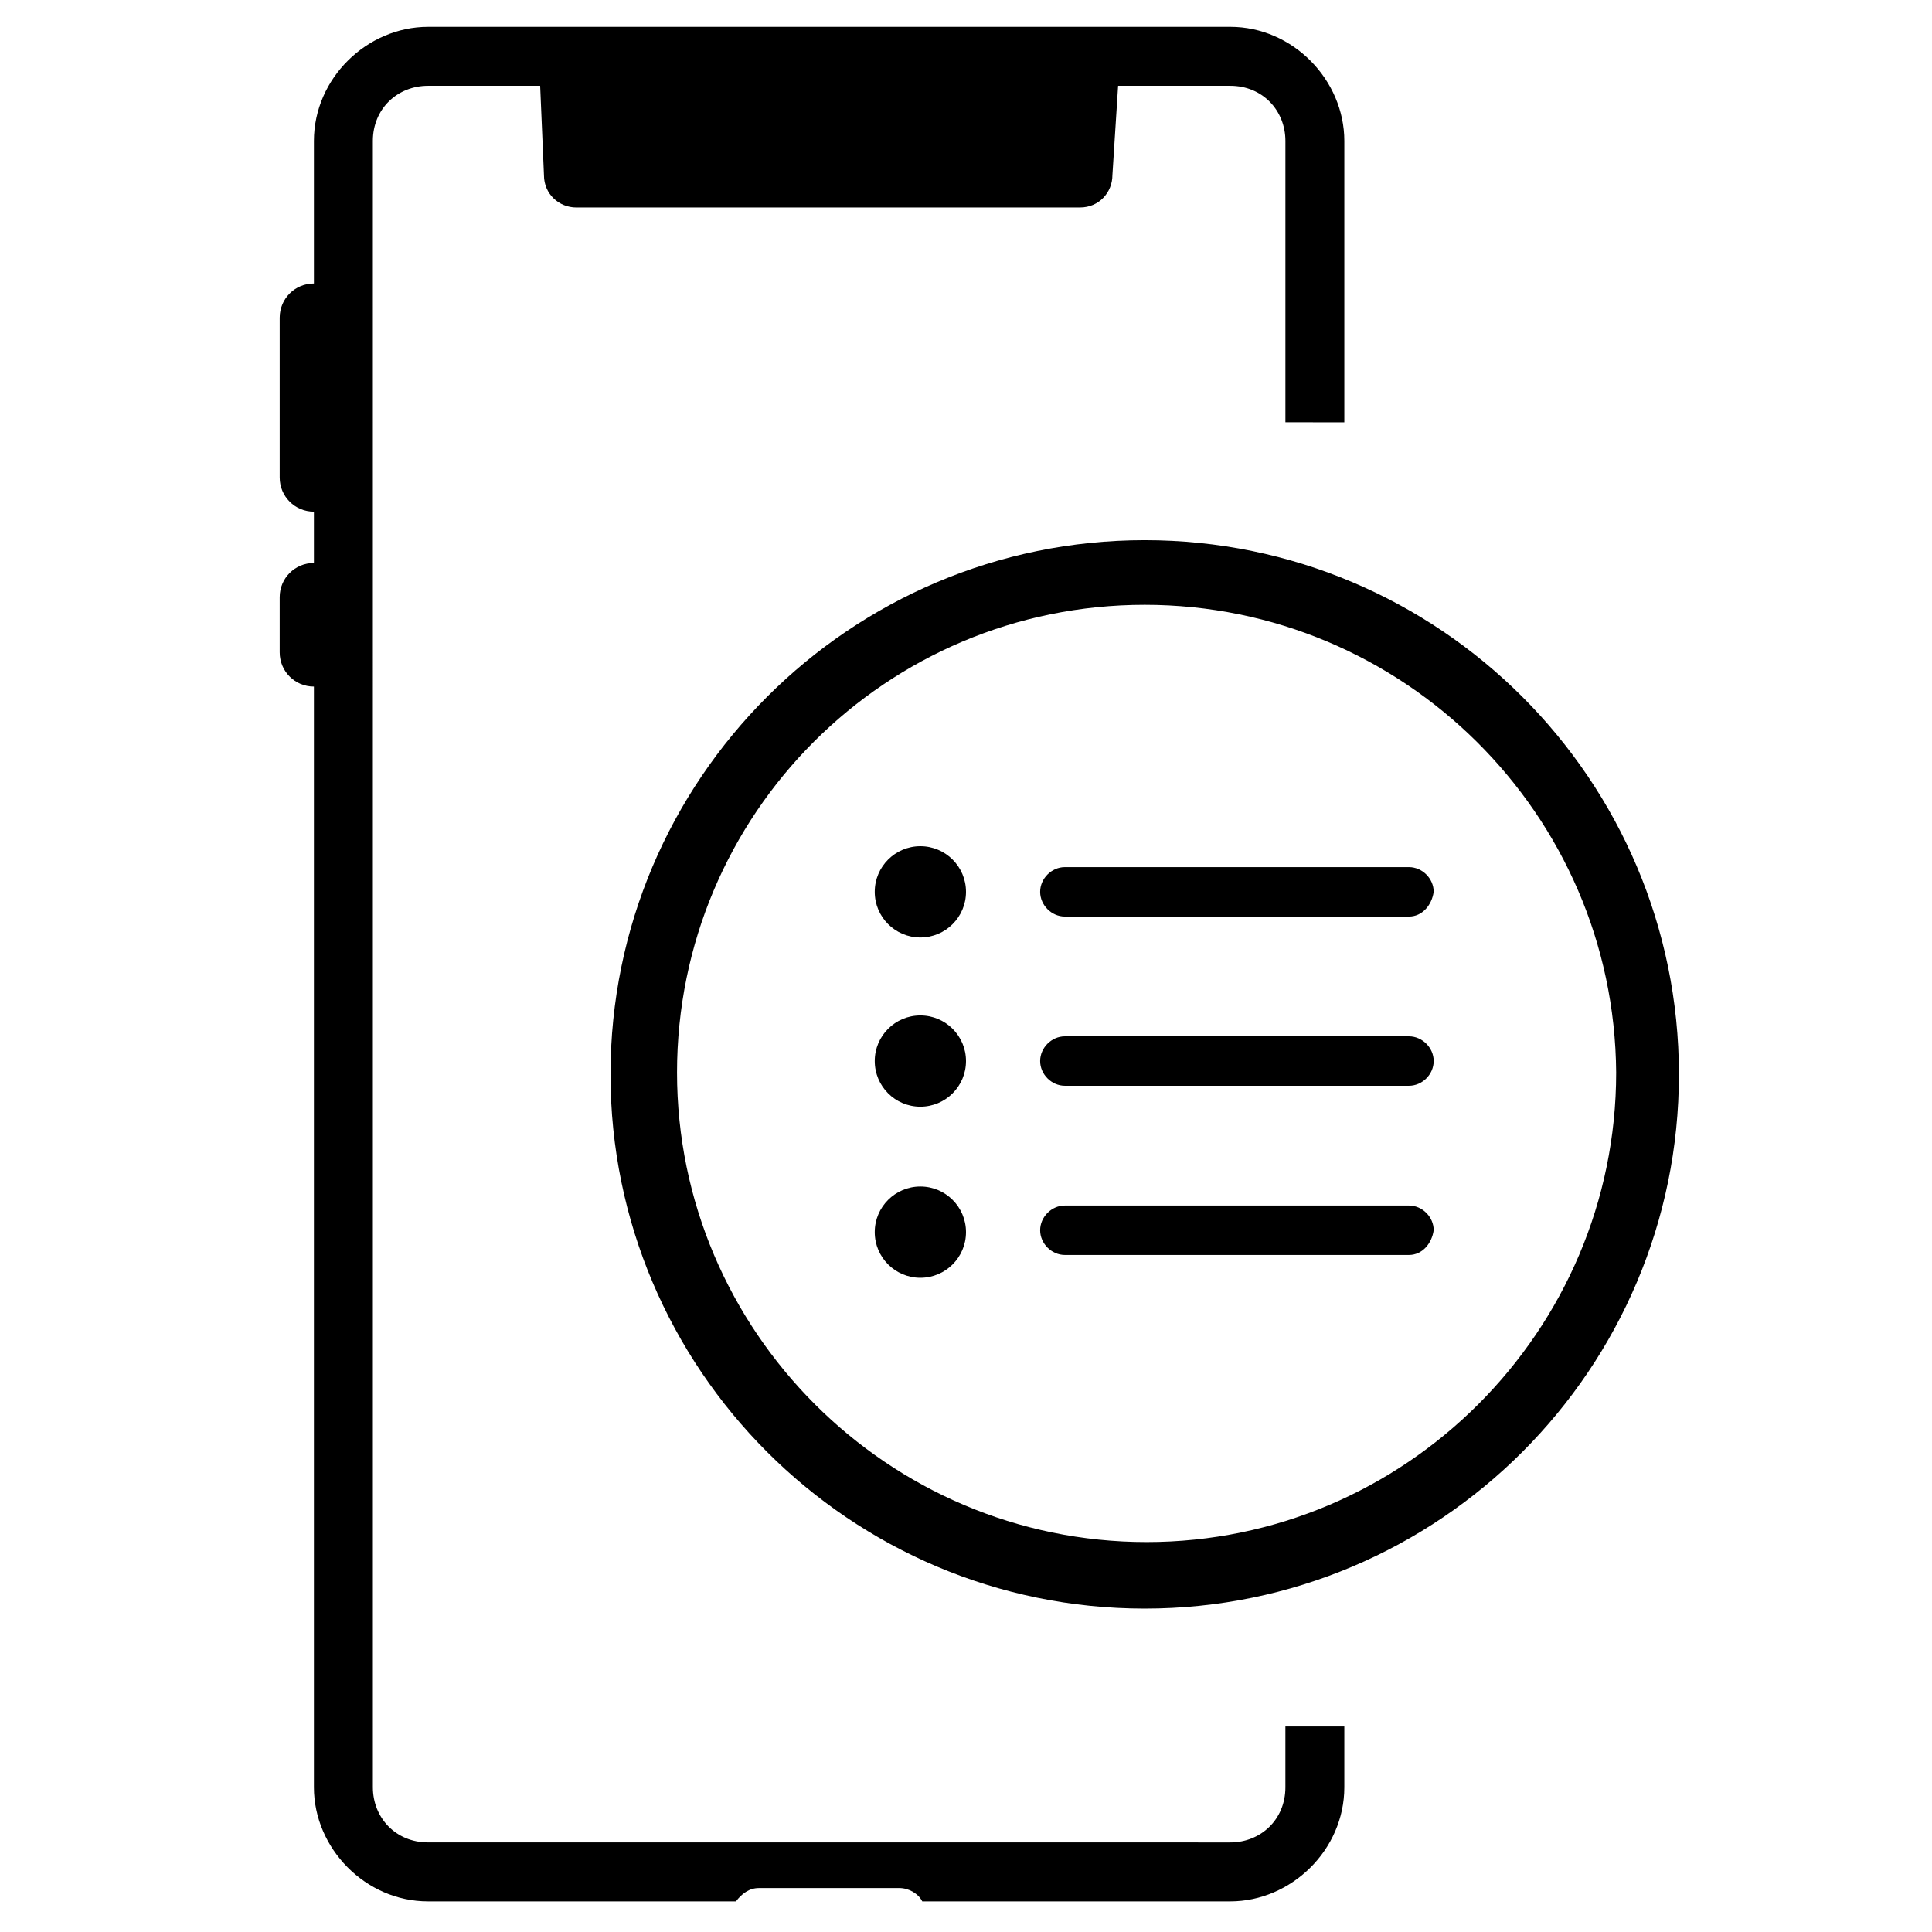 <?xml version="1.0" encoding="UTF-8"?>
<!-- Uploaded to: SVG Repo, www.svgrepo.com, Generator: SVG Repo Mixer Tools -->
<svg fill="#000000" width="800px" height="800px" version="1.1" viewBox="144 144 512 512" xmlns="http://www.w3.org/2000/svg">
 <g>
  <path d="m500.26 255.91v-74.566c0-16.121-13.602-30.23-30.23-30.23l-212.61 0.004c-16.121 0-30.23 13.602-30.23 30.23v37.785c-5.039 0-9.07 4.031-9.07 9.07v42.32c0 5.039 4.031 9.07 9.07 9.07v13.602c-5.039 0-9.07 4.031-9.07 9.07v14.609c0 5.039 4.031 9.07 9.07 9.07v291.71c0 16.121 13.602 30.23 30.23 30.23h81.617c1.512-2.016 3.527-3.527 6.047-3.527h37.281c2.519 0 5.039 1.512 6.047 3.527h81.617c16.121 0 30.23-13.602 30.23-30.23v-16.121h-15.617v16.121c0 8.566-6.551 14.609-14.609 14.609l-212.61-0.008c-8.566 0-14.609-6.551-14.609-14.609l-0.004-436.3c0-8.566 6.551-14.609 14.609-14.609h29.727l1.008 23.68c0 5.039 4.031 8.566 8.566 8.566l133.51-0.004c5.039 0 8.566-4.031 8.566-8.566l1.512-23.676h29.727c8.566 0 14.609 6.551 14.609 14.609v74.562z"/>
  <path d="m447.36 570.29c-78.09 0-141.57-63.48-141.57-141.57s63.48-141.57 141.57-141.57c78.09 0 141.57 63.48 141.57 141.57s-63.48 141.57-141.57 141.57zm0-266.01c-68.516 0-123.94 55.422-123.94 123.94 0 68.52 55.922 124.44 124.44 124.44s124.44-55.922 124.44-124.44c-0.504-68.516-56.426-123.94-124.95-123.94z"/>
  <path d="m517.39 386.9h-91.191c-3.527 0-6.551-3.023-6.551-6.551s3.023-6.551 6.551-6.551h91.191c3.527 0 6.551 3.023 6.551 6.551-0.504 3.527-3.023 6.551-6.551 6.551z"/>
  <path d="m517.39 431.74h-91.191c-3.527 0-6.551-3.023-6.551-6.551s3.023-6.551 6.551-6.551h91.191c3.527 0 6.551 3.023 6.551 6.551s-3.023 6.551-6.551 6.551z"/>
  <path d="m517.39 476.58h-91.191c-3.527 0-6.551-3.023-6.551-6.551s3.023-6.551 6.551-6.551h91.191c3.527 0 6.551 3.023 6.551 6.551-0.504 3.527-3.023 6.551-6.551 6.551z"/>
  <path d="m400 380.35c0 6.676-5.414 12.09-12.094 12.09-6.676 0-12.09-5.414-12.09-12.09 0-6.68 5.414-12.094 12.09-12.094 6.68 0 12.094 5.414 12.094 12.094"/>
  <path d="m400 425.19c0 6.68-5.414 12.094-12.094 12.094-6.676 0-12.09-5.414-12.09-12.094 0-6.676 5.414-12.09 12.09-12.09 6.68 0 12.094 5.414 12.094 12.09"/>
  <path d="m400 470.53c0 6.68-5.414 12.094-12.094 12.094-6.676 0-12.09-5.414-12.09-12.094 0-6.676 5.414-12.09 12.09-12.09 6.68 0 12.094 5.414 12.094 12.09"/>
 </g>
</svg>